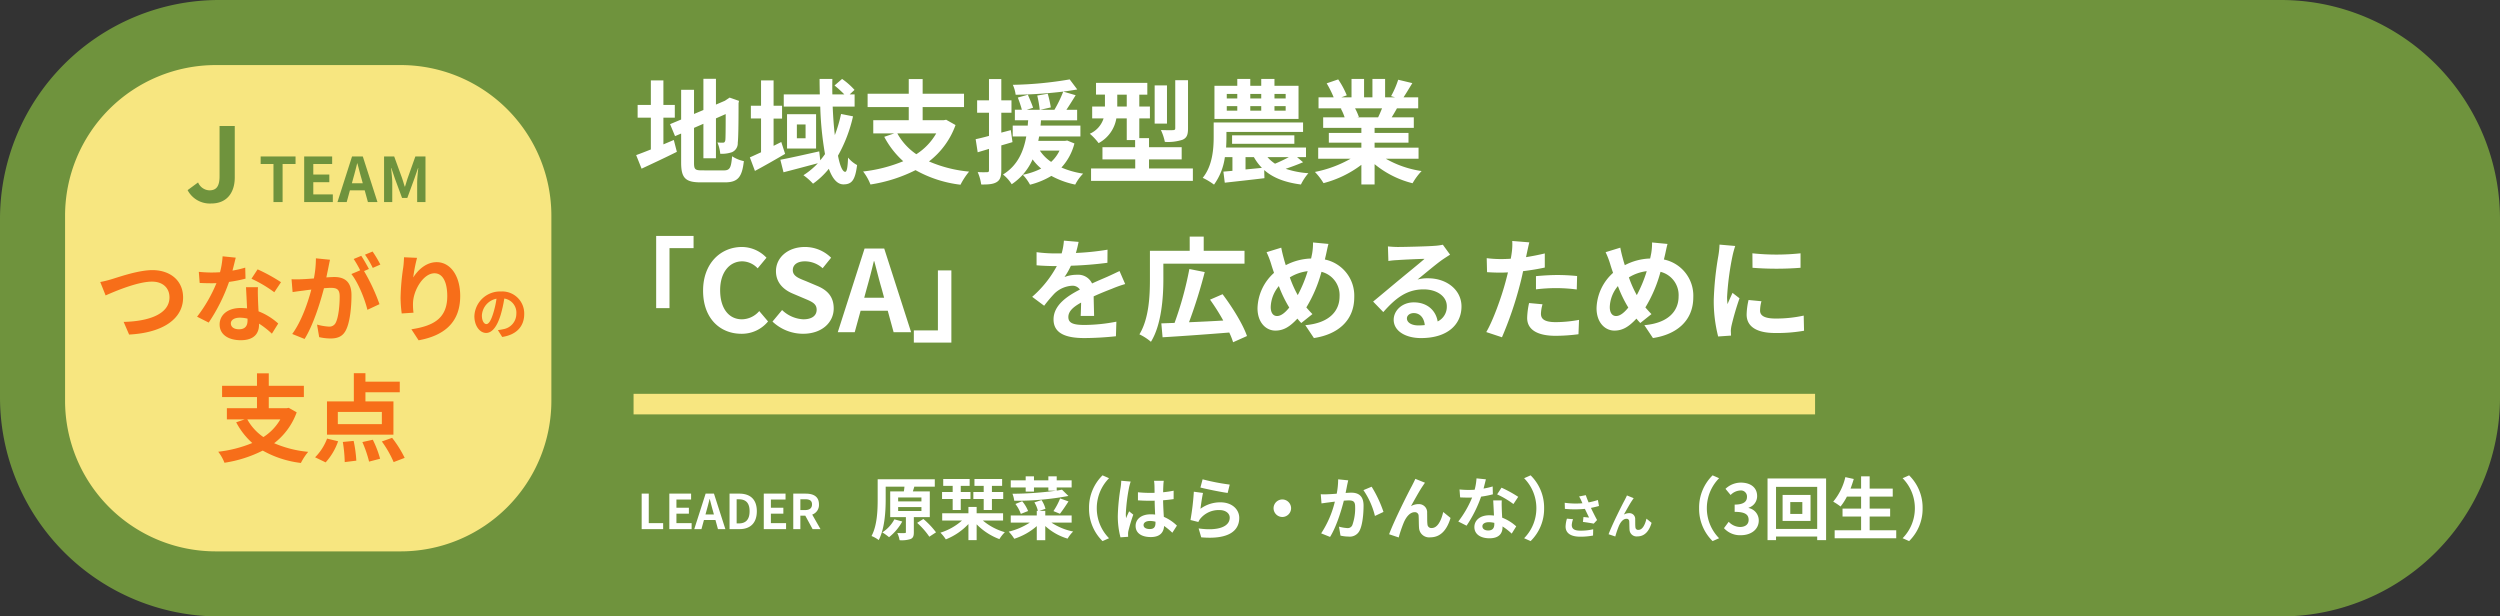 <svg xmlns="http://www.w3.org/2000/svg" width="730" height="180" viewBox="0 0 730 180">
  <rect x="0" y="0" width="730" height="180" fill="#333333" stroke="none"/>
  <g id="グループ_9524" data-name="グループ 9524" transform="translate(16899 -5534)">
    <path id="パス_31438" data-name="パス 31438" d="M64,0H666a64,64,0,0,1,64,64v52a64,64,0,0,1-64,64H64A64,64,0,0,1,0,116V64A64,64,0,0,1,64,0Z" transform="translate(-16899 5534)" fill="#6f933d"/>
    <path id="パス_31439" data-name="パス 31439" d="M7.16-4.36A10.238,10.238,0,0,1,3.64-.54,15.715,15.715,0,0,1,5.6.86,14.992,14.992,0,0,0,9.46-3.72Zm1.1-3.58h6.8v1.16H8.26Zm0-2.8h6.8V-9.6H8.26ZM17.5-5v-7.52H12.56l.42-1.36-.28-.02h6.26v-2.16H2.28v5.92c0,3.12-.14,7.6-1.8,10.66A8.618,8.618,0,0,1,2.58,1.7C4.34-1.6,4.62-6.74,4.62-10.14V-13.9H10.1a12.472,12.472,0,0,1-.18,1.38H5.94V-5h4.58V-.64c0,.24-.08.3-.38.3-.28.02-1.24.02-2.12-.02a8.243,8.243,0,0,1,.66,2.1,8.367,8.367,0,0,0,3.2-.34c.76-.32.96-.9.96-1.98V-5ZM13.8-3.32A21.209,21.209,0,0,1,17.36.72L19.32-.56a23.667,23.667,0,0,0-3.7-3.9ZM33.24-7.08h2.4V-10.3h3.3v-2.04h-3.3v-1.78h2.98v-2.02H30.54v2.02h2.7v1.78H30.22v2.04h3.02Zm-9.06,0h2.36V-10.3h2.84v-2.04H26.54v-1.78h2.6v-2.02H21.42v2.02h2.76v1.78h-3.1v2.04h3.1ZM38.9-4V-6.12H31.18V-7.98h-2.4v1.86H21.12V-4H26.9A17.239,17.239,0,0,1,20.6-.46,11.5,11.5,0,0,1,22.18,1.5a18.343,18.343,0,0,0,6.6-4.48v4.7h2.4V-2.9a18.256,18.256,0,0,0,6.64,4.32A11.109,11.109,0,0,1,39.42-.6,17.321,17.321,0,0,1,33-4Zm6.6-8.46h2.42v-1.2h4.2v.94H54.4a100.724,100.724,0,0,1-12.76.9,8.729,8.729,0,0,1,.52,2.04,81.695,81.695,0,0,0,15.82-1.4L56.1-13.02c-.48.1-.98.2-1.54.28v-.92h4.36v-2.08H54.56v-1.18H52.12v1.18h-4.2v-1.18H45.5v1.18H41.14v2.08H45.5Zm10,6.48c.72-.9,1.66-2.3,2.5-3.6l-2.44-.88a19.239,19.239,0,0,1-1.96,3.7Zm-9.3-.8a10.162,10.162,0,0,0-1.72-2.86l-1.98.8a10.467,10.467,0,0,1,1.58,2.9ZM58.92-3.4V-5.48h-7.7V-6.82H49.46l1.82-.6a8.228,8.228,0,0,0-1.16-2.56l-2.08.68a7.953,7.953,0,0,1,1.02,2.48h-.32v1.34h-7.6V-3.4H46.7A19.718,19.718,0,0,1,40.54-.76a11.624,11.624,0,0,1,1.62,2.08,18.471,18.471,0,0,0,6.58-3.7V1.74h2.48V-2.4a16.592,16.592,0,0,0,6.52,3.68A10.2,10.2,0,0,1,59.36-.8a17.572,17.572,0,0,1-6.34-2.6ZM67.94,2l1.9-.84A12.425,12.425,0,0,1,66.26-7.6a12.425,12.425,0,0,1,3.58-8.76l-1.9-.84A13.179,13.179,0,0,0,64-7.6,13.179,13.179,0,0,0,67.94,2ZM73.4-15.62a14.861,14.861,0,0,1-.18,1.94,58.7,58.7,0,0,0-.82,8.26A23.891,23.891,0,0,0,73.18.9L75.42.74C75.4.46,75.4.12,75.4-.08A3.91,3.91,0,0,1,75.5-1a47.247,47.247,0,0,1,1.42-4.72L75.7-6.7c-.3.66-.62,1.32-.88,2.02a9.167,9.167,0,0,1-.08-1.28,52.382,52.382,0,0,1,.94-7.66,16.645,16.645,0,0,1,.48-1.76Zm10,12.3c0,1.16-.42,1.8-1.64,1.8-1.04,0-1.84-.36-1.84-1.16,0-.74.76-1.2,1.88-1.2a6.175,6.175,0,0,1,1.6.22Zm6.26.8a12.572,12.572,0,0,0-3.82-2.56c-.08-1.34-.18-2.92-.22-4.84,1.08-.08,2.12-.2,3.08-.34v-2.46c-.94.2-1.98.34-3.06.46,0-.88.04-1.62.06-2.06a12.65,12.65,0,0,1,.12-1.28H82.98a11.207,11.207,0,0,1,.12,1.3c.02.42.02,1.22.04,2.2-.46.02-.94.02-1.4.02a32.842,32.842,0,0,1-3.46-.18V-9.9c1.18.08,2.3.12,3.46.12.46,0,.94,0,1.42-.02.02,1.4.08,2.84.14,4.06A8.9,8.9,0,0,0,82-5.82c-2.7,0-4.4,1.38-4.4,3.4C77.6-.34,79.32.82,82.04.82c2.68,0,3.76-1.36,3.88-3.24a20.2,20.2,0,0,1,2.4,1.98Zm6.86-11.12c1.54.4,5.96,1.32,7.96,1.58l.6-2.44a62.7,62.7,0,0,1-7.92-1.54Zm.76,1.58-2.68-.36a72.117,72.117,0,0,1-.98,8.26l2.3.58a4.293,4.293,0,0,1,.74-1.16,6.943,6.943,0,0,1,5.46-2.32c1.74,0,2.96.94,2.96,2.22,0,2.52-3.14,3.98-9.08,3.14L96.76.9c8.24.72,11.1-2.06,11.1-5.68,0-2.4-2.02-4.54-5.5-4.54a9.712,9.712,0,0,0-5.82,1.88C96.68-8.58,97.02-10.96,97.28-12.06Zm20.6,4.46a2.578,2.578,0,0,0,2.56,2.56A2.578,2.578,0,0,0,123-7.6a2.578,2.578,0,0,0-2.56-2.56A2.578,2.578,0,0,0,117.88-7.6Zm18.86-8.44a21.928,21.928,0,0,1-.42,4.2c-1,.08-1.94.14-2.56.16a18.39,18.39,0,0,1-2.1,0L131.88-9c.62-.1,1.64-.24,2.2-.3.38-.06,1-.14,1.7-.22a29.44,29.44,0,0,1-4,9.26l2.6,1.04c1.82-2.92,3.26-7.58,4.02-10.58.56-.04,1.04-.08,1.36-.08,1.26,0,1.94.22,1.94,1.8a14.649,14.649,0,0,1-.82,5.42,1.44,1.44,0,0,1-1.48.86,11.4,11.4,0,0,1-2.42-.42L137.42.4a11.056,11.056,0,0,0,2.36.28,3.181,3.181,0,0,0,3.26-1.82c.84-1.72,1.12-4.88,1.12-7.22,0-2.84-1.48-3.78-3.58-3.78-.4,0-1,.04-1.66.08.14-.72.3-1.44.4-2.04.1-.5.24-1.12.36-1.64Zm7.38,3.16a22.875,22.875,0,0,1,3.36,7.54l2.5-1.18a35.7,35.7,0,0,0-3.46-7.36Zm17.98-2.16-2.82-1.14c-.36.84-.72,1.48-.98,2.02-1.04,1.88-5.22,10.2-6.68,14.16l2.8.94a38.227,38.227,0,0,1,1.5-4.4c.7-1.62,1.8-2.98,3.16-2.98a1.066,1.066,0,0,1,1.16,1.1c.06.8.04,2.42.12,3.48A2.944,2.944,0,0,0,163.64.9c3.06,0,4.9-2.24,5.92-5.66L167.42-6.5c-.56,2.46-1.64,4.68-3.34,4.68a1.118,1.118,0,0,1-1.26-1.08c-.12-.82-.06-2.42-.1-3.3a2.391,2.391,0,0,0-2.46-2.6,4.507,4.507,0,0,0-2.26.6c.98-1.74,2.48-4.5,3.46-5.92C161.68-14.44,161.9-14.8,162.1-15.04Zm27.22,4.12a35.638,35.638,0,0,0-4.88-2.68l-1.28,1.96a26.407,26.407,0,0,1,4.76,2.82Zm-7.46-3.04a20.92,20.92,0,0,1-2.66.62c.28-1.06.52-2.06.68-2.7l-2.74-.28A16.863,16.863,0,0,1,176.6-13c-.6.04-1.2.06-1.78.06a25.176,25.176,0,0,1-2.64-.14l.18,2.32c.86.04,1.66.06,2.48.06.34,0,.68,0,1.02-.02a30.22,30.22,0,0,1-4.04,7l2.42,1.22a36.56,36.56,0,0,0,4.24-8.48,29.024,29.024,0,0,0,3.44-.68Zm.48,11.02c0,1.06-.44,1.84-1.78,1.84-1.08,0-1.7-.5-1.7-1.24,0-.7.74-1.18,1.88-1.18a7.009,7.009,0,0,1,1.6.2Zm-.32-6.94c.06,1.2.16,2.94.22,4.42-.42-.04-.88-.08-1.34-.08-2.76,0-4.38,1.5-4.38,3.44,0,2.18,1.94,3.28,4.4,3.28,2.82,0,3.82-1.44,3.82-3.28v-.18a17.632,17.632,0,0,1,2.68,2.1l1.32-2.12a13.2,13.2,0,0,0-4.1-2.54c-.06-.98-.1-1.94-.12-2.5-.02-.88-.06-1.7,0-2.54Zm10.92-7.32-1.9.84a12.425,12.425,0,0,1,3.58,8.76,12.425,12.425,0,0,1-3.58,8.76l1.9.84a13.179,13.179,0,0,0,3.94-9.6A13.179,13.179,0,0,0,192.94-17.2Zm10.6,12.65a9.4,9.4,0,0,0-.392,2.282c0,1.932,1.5,2.982,4.284,2.982A19.43,19.43,0,0,0,211.17.378l.042-1.834a15.329,15.329,0,0,1-3.78.406c-1.96,0-2.478-.686-2.478-1.694a6.222,6.222,0,0,1,.378-1.652ZM212.584-10a20.281,20.281,0,0,1-2.716.7c-.308-.728-.574-1.386-.812-2.114l-1.96.378a10.763,10.763,0,0,1,.686,1.33c.084.21.182.434.294.658a23.621,23.621,0,0,1-5.18-.14l.056,1.778a31.149,31.149,0,0,0,5.838,0c.406.868.882,1.834,1.218,2.534-.42-.028-1.176-.112-1.638-.154L208.216-3.6c1.022.126,2.394.35,3.15.5l.98-1.05c-.6-1.106-1.26-2.422-1.792-3.542.84-.168,1.652-.364,2.352-.56Zm10.458-.532-1.974-.8c-.252.588-.5,1.036-.686,1.414-.728,1.316-3.654,7.14-4.676,9.912l1.96.658a26.758,26.758,0,0,1,1.05-3.08c.49-1.134,1.26-2.086,2.212-2.086a.746.746,0,0,1,.812.77c.042.56.028,1.694.084,2.436A2.061,2.061,0,0,0,224.12.63c2.142,0,3.43-1.568,4.144-3.962l-1.5-1.218c-.392,1.722-1.148,3.276-2.338,3.276a.783.783,0,0,1-.882-.756c-.084-.574-.042-1.694-.07-2.31a1.674,1.674,0,0,0-1.722-1.82,3.155,3.155,0,0,0-1.582.42c.686-1.218,1.736-3.15,2.422-4.144C222.748-10.108,222.9-10.36,223.042-10.528ZM246.08,2l1.9-.84A12.425,12.425,0,0,1,244.4-7.6a12.425,12.425,0,0,1,3.58-8.76l-1.9-.84a13.179,13.179,0,0,0-3.94,9.6A13.179,13.179,0,0,0,246.08,2ZM254.36.28c2.82,0,5.2-1.58,5.2-4.3a3.7,3.7,0,0,0-2.96-3.64v-.1a3.506,3.506,0,0,0,2.48-3.38c0-2.54-1.94-3.94-4.8-3.94a6.566,6.566,0,0,0-4.44,1.82l1.5,1.8a4.223,4.223,0,0,1,2.8-1.32,1.769,1.769,0,0,1,1.98,1.86c0,1.32-.88,2.26-3.6,2.26v2.12c3.22,0,4.08.9,4.08,2.36,0,1.32-1.02,2.06-2.52,2.06a4.7,4.7,0,0,1-3.3-1.52L249.4-1.78A6.291,6.291,0,0,0,254.36.28Zm17.92-6.22h-3.52V-9.4h3.52Zm-5.76-5.54v7.6h8.16v-7.6ZM264.6-1.56V-13.84h12.02V-1.56Zm-2.48-14.72v18h2.48V.66h12.02V1.72h2.6v-18ZM291.94-1.16V-5.18h5.98v-2.3h-5.98V-11h6.74v-2.32h-6.74v-3.6h-2.5v3.6h-3.08c.34-.92.66-1.86.94-2.82l-2.46-.54a17.207,17.207,0,0,1-3.54,7.16,18.916,18.916,0,0,1,2.14,1.42A16.485,16.485,0,0,0,285.3-11h4.14v3.52h-5.42v2.3h5.42v4.02h-7.72V1.18H299.7V-1.16ZM303.46-17.2l-1.9.84a12.425,12.425,0,0,1,3.58,8.76,12.425,12.425,0,0,1-3.58,8.76l1.9.84a13.179,13.179,0,0,0,3.94-9.6A13.179,13.179,0,0,0,303.46-17.2Z" transform="translate(-16645 5690)" fill="#fff"/>
    <path id="パス_31440" data-name="パス 31440" d="M-25.634,0h6.272V-1.736h-4.2V-10.36h-2.072Zm8.078,0h6.51V-1.736h-4.438V-4.508h3.64V-6.244h-3.64V-8.638H-11.2V-10.36h-6.356ZM-7-4.27-6.692-5.4c.308-1.078.616-2.254.882-3.388h.056c.308,1.12.588,2.31.91,3.388l.308,1.134ZM-3.36,0h2.17L-4.522-10.36H-6.958L-10.276,0h2.1l.728-2.66h3.36ZM.028,0H2.982C6.034,0,7.994-1.736,7.994-5.222S6.034-10.36,2.87-10.36H.028ZM2.1-1.666V-8.708h.644c1.932,0,3.136.952,3.136,3.486s-1.2,3.556-3.136,3.556ZM10.024,0h6.51V-1.736H12.1V-4.508h3.64V-6.244H12.1V-8.638H16.38V-10.36H10.024ZM20.706-8.722H22.05c1.33,0,2.058.378,2.058,1.5S23.38-5.558,22.05-5.558H20.706ZM26.586,0,24.164-4.242a2.966,2.966,0,0,0,1.974-2.982c0-2.38-1.722-3.136-3.892-3.136H18.634V0h2.072V-3.92h1.442L24.276,0Z" transform="translate(-16686 5688.5)" fill="#fff"/>
    <path id="パス_31441" data-name="パス 31441" d="M0,0H345V6H0Z" transform="translate(-16714 5649)" fill="#f7e680"/>
    <path id="パス_31443" data-name="パス 31443" d="M8.712-16.632h3.333v-3.729H8.712v-7.161H5.049v7.161H1.188v3.729H5.049v9.273c-1.65.66-3.1,1.221-4.29,1.65l1.584,3.96c3.036-1.419,6.8-3.168,10.3-4.917l-.891-3.465c-.99.429-2.013.858-3.036,1.287ZM19.965-1.254c-2.013,0-2.31-.3-2.31-2.244V-13.662l2.739-1.188V-4.785h3.663V-16.434L26.9-17.688c0,4.686-.033,7.095-.1,7.623-.132.594-.33.726-.726.726A15.014,15.014,0,0,1,24.486-9.4a10.773,10.773,0,0,1,.825,3.3,9.2,9.2,0,0,0,3.432-.462,2.816,2.816,0,0,0,1.683-2.739c.165-1.353.231-5.313.231-11.583l.132-.66-2.739-.957-.693.462-.693.462L24.057-20.46v-7.524H20.394v9.108l-2.739,1.155v-7.062H13.893V-16.1l-3.234,1.353,1.452,3.5,1.782-.759v8.481c0,4.554,1.287,5.775,5.742,5.775h7.029c3.861,0,5.016-1.584,5.544-6.2a9.932,9.932,0,0,1-3.432-1.419c-.3,3.366-.627,4.125-2.442,4.125ZM43.131-9.537,40.887-8.415v-7.953h2.475V-20.13H40.887v-7.392H37.224v7.392h-2.97V-16.4h2.97v9.867C36-5.973,34.881-5.445,33.957-5.049l1.485,3.96c2.706-1.452,5.907-3.267,8.811-4.983Zm17.457-8.184a40.955,40.955,0,0,1-1.815,6.171c-.3-2.508-.5-5.313-.627-8.316h6.4V-23.43H63.1l1.419-1.32a20.879,20.879,0,0,0-3.63-3.2l-2.211,1.914a30.968,30.968,0,0,1,2.871,2.607h-3.5c-.033-1.518-.033-3,0-4.521H54.318c0,1.518.033,3,.066,4.521H43.857v3.564H54.516A95.387,95.387,0,0,0,55.9-6.006c-.429.627-.891,1.221-1.386,1.815l-.3-2.607c-4.158.924-8.481,1.914-11.352,2.442l.924,3.663c2.838-.726,6.534-1.716,10.032-2.64A21.664,21.664,0,0,1,49.6.165,17.263,17.263,0,0,1,52.4,2.64a23.076,23.076,0,0,0,4.62-4.356c1.023,2.805,2.409,4.554,4.257,4.554,2.475,0,3.432-1.254,3.993-5.643a8.837,8.837,0,0,1-2.64-2.178c-.1,2.937-.363,4.158-.825,4.158-.792,0-1.551-1.782-2.112-4.719a42.234,42.234,0,0,0,4.389-11.484Zm-10.362,7.1H47.685v-4.026h2.541Zm-5.412-7.029V-7.623h8.481V-17.655Zm43.56,5.61a17.634,17.634,0,0,1-5.808,6.072,17.686,17.686,0,0,1-5.544-6.072Zm2.9-3.993-.693.132H84.414v-3.828H96.492v-3.894H84.414v-4.29H80.355v4.29H68.343v3.894H80.355v3.828H69.993v3.861H76.1l-2.9.99a25.5,25.5,0,0,0,5.544,7.128,43.493,43.493,0,0,1-11.715,3,14.951,14.951,0,0,1,2.145,3.795A44.015,44.015,0,0,0,82.335-1.32,35.177,35.177,0,0,0,95.469,2.937,20.158,20.158,0,0,1,97.977-.891a38.252,38.252,0,0,1-11.715-2.97,23.331,23.331,0,0,0,7.755-10.626ZM110.154-13l-2.772.726v-5.808h2.97v-3.63h-2.97v-6.2h-3.6v6.2H100.32v3.63h3.465v6.765c-1.452.4-2.772.726-3.894.957l.594,3.828,3.3-.99v6.237c0,.429-.165.561-.561.561a26.666,26.666,0,0,1-2.739-.033,13.427,13.427,0,0,1,1.023,3.63c2.145.033,3.564-.1,4.554-.726s1.32-1.617,1.32-3.432v-7.26c1.089-.3,2.178-.627,3.267-.957Zm14.223,5.973a10.614,10.614,0,0,1-2.442,3.3,12.07,12.07,0,0,1-3.3-3.3Zm2.244-2.937-.627.1h-7.821c.1-.429.165-.858.264-1.287h12.045v-3.168H118.833c.066-.528.1-1.023.132-1.551h10.56v-3.069H126.39c.858-1.287,1.815-2.805,2.706-4.257l-3.63-1.056c1.485-.2,2.838-.4,4.092-.627l-2.211-2.937a108.234,108.234,0,0,1-16.6,1.584,10.059,10.059,0,0,1,.825,2.9,130.355,130.355,0,0,0,13.893-.924,35.721,35.721,0,0,1-2.574,5.313h-4.125l3.069-.693a33.143,33.143,0,0,0-.891-3.993l-3.069.528a32.545,32.545,0,0,1,.726,4.158h-3.795l1.848-.594c-.3-.99-.99-2.574-1.518-3.8l-2.937.825a34.685,34.685,0,0,1,1.188,3.564h-2.046v3.069h3.894c-.066.5-.1,1.023-.132,1.551h-4.389v3.168h3.96c-.759,4.224-2.442,8.448-6.8,11.121a10.915,10.915,0,0,1,2.541,2.838,16.849,16.849,0,0,0,6.105-7.26,13.776,13.776,0,0,0,2.508,2.673A20.232,20.232,0,0,1,113.652.033a13.088,13.088,0,0,1,2.112,2.9A22.954,22.954,0,0,0,122,.363,25.168,25.168,0,0,0,128.964,2.9a12.971,12.971,0,0,1,2.31-3.2,25.415,25.415,0,0,1-6.336-1.782,16.352,16.352,0,0,0,3.795-7.029ZM161.9-27.588h-3.729v14.025c0,.429-.165.528-.627.561-.495.033-2.079.033-3.564-.033a14.749,14.749,0,0,1,1.155,3.465,13.592,13.592,0,0,0,5.181-.627c1.254-.561,1.584-1.485,1.584-3.3ZM155.76-26.07h-3.6v11.154h3.6ZM141.24-19.9v-3.465h2.772V-19.9Zm9.273,18.084v-2.64h9.537V-8.019h-9.537v-2.64h-2.838v-5.775h3.1V-19.9h-3.1v-3.465h2.343V-26.8H135.036v3.432h2.607V-19.9h-3.729v3.465h3.333a7.291,7.291,0,0,1-4.026,4.488,16.878,16.878,0,0,1,2.574,2.739,10.069,10.069,0,0,0,5.181-7.227h3.036V-10.1h2.442v2.079h-9.537v3.564h9.57v2.64h-12.9v3.63h29.733v-3.63Zm39.9-20.427h-3.267v-1.32h3.267Zm0,3.564h-3.267V-20h3.267ZM173.217-20h3.069v1.32h-3.069Zm0-3.564h3.069v1.32h-3.069ZM183.282-20v1.32h-3.2V-20Zm0-3.564v1.32h-3.2v-1.32Zm10.89-2.376h-7.029v-2.013h-3.861v2.013h-3.2v-2.013h-3.795v2.013H169.62v9.669h24.552ZM191.334-5.115A44.473,44.473,0,0,1,187.308-3.2,11.254,11.254,0,0,1,185.1-5.115Zm-12.639,0h2.442A14.945,14.945,0,0,0,183.48-1.98l-4.785.462Zm15.048,0h2.607v-2.8H173.019c.066-1.089.1-2.112.1-3.036v-1.518h22.374v-2.772h-26.1v4.224c0,3.432-.33,8.415-3.2,11.946a19.432,19.432,0,0,1,3.3,1.98,17.627,17.627,0,0,0,3.168-8.019h2.211v3.993l-2.64.231.4,3.234c3.234-.363,7.524-.825,11.583-1.32l-.066-2.376c2.541,2.244,5.973,3.6,10.725,4.224a15.057,15.057,0,0,1,2.178-3.3,26.279,26.279,0,0,1-6.633-1.287c1.584-.528,3.366-1.188,5.082-1.914Zm-.792-3.894v-2.475H174.768v2.475Zm25.608-10.362c-.363.891-.759,1.848-1.155,2.64h-6.171l.561-.1a16.253,16.253,0,0,0-1.122-2.541ZM229.218-4.653V-7.887H216.381V-9.339h9.9v-2.838h-9.9v-1.485h11.451v-3.069h-6.468c.495-.792,1.023-1.683,1.551-2.64h6.2v-3.2h-4.29c.759-1.155,1.65-2.64,2.574-4.158l-4.125-.99a26.584,26.584,0,0,1-2.079,4.785l1.188.363H219.45v-5.379h-3.7v5.379h-2.442v-5.379h-3.663v5.379h-3l1.617-.594a24.971,24.971,0,0,0-2.508-4.653l-3.366,1.155a29.581,29.581,0,0,1,2.046,4.092h-4.422v3.2h6.9l-.4.066a14.831,14.831,0,0,1,1.122,2.574h-6.27v3.069H212.52v1.485h-9.5v2.838h9.5v1.452H199.914v3.234h9.471A34.67,34.67,0,0,1,198.957-.792a18.3,18.3,0,0,1,2.508,3.267A31.3,31.3,0,0,0,212.52-2.871V2.871h3.861v-5.94a28.169,28.169,0,0,0,11.088,5.577,18.46,18.46,0,0,1,2.64-3.564,29.482,29.482,0,0,1-10.461-3.6ZM6.6,17.884V38.971h3.894V21.448h7.029V17.884ZM31.482,46.462a9.883,9.883,0,0,0,7.788-3.6L36.7,39.829a6.79,6.79,0,0,1-5.049,2.409c-3.861,0-6.369-3.2-6.369-8.514,0-5.247,2.772-8.415,6.468-8.415a6.3,6.3,0,0,1,4.488,2.046l2.574-3.1a9.961,9.961,0,0,0-7.161-3.135c-6.171,0-11.352,4.719-11.352,12.771C20.3,42.04,25.311,46.462,31.482,46.462Zm17.985,0c5.643,0,8.976-3.4,8.976-7.392,0-3.531-1.947-5.412-4.917-6.633l-3.2-1.353c-2.079-.825-3.828-1.452-3.828-3.2,0-1.617,1.386-2.574,3.531-2.574a7.79,7.79,0,0,1,5.181,2.013l2.475-3.069a10.837,10.837,0,0,0-7.656-3.135c-4.95,0-8.448,3.069-8.448,7.062,0,3.564,2.475,5.544,4.95,6.567L49.8,36.133c2.178.924,3.663,1.485,3.663,3.3,0,1.716-1.353,2.805-3.894,2.805a9.608,9.608,0,0,1-6.2-2.706l-2.8,3.366A13.013,13.013,0,0,0,49.467,46.462ZM67.353,35.935l.726-2.673c.726-2.541,1.452-5.313,2.079-7.986h.132c.726,2.64,1.386,5.445,2.145,7.986l.726,2.673ZM75.933,46h5.115L73.194,21.58H67.452L59.631,46h4.95L66.3,39.73h7.92ZM92.8,27.949H88.869V45.472H81.84v3.564H92.8Zm41.679,13.3c-.033-1.485-.1-3.894-.132-5.709,2.013-.924,3.861-1.65,5.313-2.211a34.65,34.65,0,0,1,3.894-1.386l-1.65-3.8c-1.188.561-2.343,1.122-3.6,1.683-1.353.594-2.739,1.155-4.422,1.947a4.452,4.452,0,0,0-4.356-2.541,10.228,10.228,0,0,0-3.7.66,19.962,19.962,0,0,0,1.881-3.3,106.461,106.461,0,0,0,10.659-.858l.033-3.828a75.464,75.464,0,0,1-9.24.957c.4-1.32.627-2.442.792-3.234l-4.29-.363A18.186,18.186,0,0,1,125,23H123.42a41.929,41.929,0,0,1-5.742-.363v3.828c1.782.165,4.191.231,5.511.231h.4a31.944,31.944,0,0,1-7.194,8.976l3.5,2.607a41.853,41.853,0,0,1,3.036-3.6,8.088,8.088,0,0,1,5.115-2.244,2.554,2.554,0,0,1,2.277,1.122c-3.729,1.914-7.689,4.554-7.689,8.712,0,4.224,3.861,5.445,8.976,5.445a90.417,90.417,0,0,0,9.24-.528l.132-4.257a49.985,49.985,0,0,1-9.273.957c-3.2,0-4.752-.495-4.752-2.31,0-1.617,1.32-2.9,3.729-4.224-.033,1.419-.066,2.937-.132,3.894ZM154.7,26H178.4V22.24H166.485V18.082h-4.092V22.24H150.777v8.316c0,4.653-.231,11.418-3.069,16.071a15.079,15.079,0,0,1,3.366,2.178c3.1-4.983,3.63-13.035,3.63-18.249Zm24.42,21.12c-1.188-3.465-4.29-8.448-7.128-12.21L168.333,36.5a62.034,62.034,0,0,1,3.861,6.1c-3.4.2-6.864.363-10,.495a148.208,148.208,0,0,0,4.587-14.652l-4.488-.891a101.023,101.023,0,0,1-4.323,15.741c-1.419.033-2.706.1-3.861.132l.363,4.059c5.115-.3,12.507-.825,19.47-1.386a20.1,20.1,0,0,1,1.122,2.838Zm8.778-5.841c-1.188,0-1.848-1.023-1.848-2.607a9.973,9.973,0,0,1,2.376-6.138,35.966,35.966,0,0,0,3.036,6.27C190.278,40.291,189.057,41.281,187.9,41.281Zm8.943-13.1a38.936,38.936,0,0,1-2.9,7,32.745,32.745,0,0,1-2.31-5.181A12.741,12.741,0,0,1,196.845,28.18Zm5.313-4.653c.2-.825.495-2.409.759-3.3L198.4,19.8a17.636,17.636,0,0,1-.231,3.1c-.1.5-.2,1.023-.33,1.584a17.037,17.037,0,0,0-7.392,1.947c-.231-.693-.429-1.386-.594-2.013-.264-.957-.528-2.046-.726-3.1l-4.29,1.32a24.043,24.043,0,0,1,1.32,3.4c.264.891.561,1.782.858,2.64A14.335,14.335,0,0,0,182.193,39c0,4.224,2.508,6.534,5.214,6.534,2.409,0,4.224-1.122,6.435-3.5.33.429.726.858,1.122,1.287l3.267-2.607c-.594-.594-1.188-1.254-1.782-1.947a39.784,39.784,0,0,0,4.422-10.395,7,7,0,0,1,5.28,7.194c0,4.092-2.805,7.755-10,8.382l2.508,3.762c6.831-1.023,11.781-4.983,11.781-11.913a10.769,10.769,0,0,0-8.58-11.022ZM229.119,44.02c-1.914,0-3.3-.825-3.3-2.046,0-.825.792-1.551,2.013-1.551,1.782,0,3,1.386,3.2,3.5A17.229,17.229,0,0,1,229.119,44.02Zm7.194-23.562a15.761,15.761,0,0,1-2.508.33c-1.848.165-8.844.33-10.56.33-.924,0-2.046-.066-2.97-.165l.132,4.257a21.565,21.565,0,0,1,2.673-.264c1.716-.132,6.2-.33,7.887-.363-1.617,1.419-5.016,4.158-6.831,5.676-1.947,1.584-5.874,4.917-8.184,6.8l2.97,3.069c3.5-3.96,6.765-6.633,11.781-6.633,3.795,0,6.765,1.98,6.765,4.917a4.765,4.765,0,0,1-2.673,4.455c-.495-3.1-2.937-5.577-6.963-5.577-3.465,0-5.874,2.442-5.874,5.082,0,3.267,3.432,5.346,7.986,5.346,7.887,0,11.814-4.092,11.814-9.24,0-4.752-4.224-8.217-9.768-8.217a10.989,10.989,0,0,0-3.069.363c2.046-1.65,5.478-4.554,7.227-5.775q1.089-.743,2.277-1.485Zm27.192,13.035a48.013,48.013,0,0,1,6.3-.363,47.2,47.2,0,0,1,5.61.4l.1-3.927a56.738,56.738,0,0,0-5.742-.3c-2.112,0-4.455.165-6.27.33ZM266.079,23c-1.782.429-3.63.792-5.478,1.089l.264-1.254c.165-.726.462-2.178.693-3.069l-4.983-.4a16.968,16.968,0,0,1-.132,3.3q-.1.792-.3,1.881c-.99.066-1.947.1-2.9.1a32.173,32.173,0,0,1-4.125-.264l.1,4.092c1.155.066,2.376.132,3.96.132.66,0,1.386-.033,2.145-.066-.231.924-.462,1.848-.693,2.706-1.221,4.587-3.7,11.451-5.643,14.718l4.587,1.518a105.4,105.4,0,0,0,5.181-15.114c.363-1.32.693-2.772.99-4.191,2.178-.264,4.389-.627,6.336-1.056Zm-4.587,14.487a22.43,22.43,0,0,0-.561,4.356c0,3.3,2.8,5.214,8.316,5.214a52.294,52.294,0,0,0,6.666-.462l.165-4.191a37.887,37.887,0,0,1-6.8.66c-3.5,0-4.323-1.056-4.323-2.475a11.306,11.306,0,0,1,.462-2.739Zm25.41,3.795c-1.188,0-1.848-1.023-1.848-2.607a9.973,9.973,0,0,1,2.376-6.138,35.969,35.969,0,0,0,3.036,6.27C289.278,40.291,288.057,41.281,286.9,41.281Zm8.943-13.1a38.935,38.935,0,0,1-2.9,7,32.745,32.745,0,0,1-2.31-5.181A12.741,12.741,0,0,1,295.845,28.18Zm5.313-4.653c.2-.825.495-2.409.759-3.3L297.4,19.8a17.637,17.637,0,0,1-.231,3.1c-.1.5-.2,1.023-.33,1.584a17.037,17.037,0,0,0-7.392,1.947c-.231-.693-.429-1.386-.594-2.013-.264-.957-.528-2.046-.726-3.1l-4.29,1.32a24.041,24.041,0,0,1,1.32,3.4c.264.891.561,1.782.858,2.64A14.335,14.335,0,0,0,281.193,39c0,4.224,2.508,6.534,5.214,6.534,2.409,0,4.224-1.122,6.435-3.5.33.429.726.858,1.122,1.287l3.267-2.607c-.594-.594-1.188-1.254-1.782-1.947a39.782,39.782,0,0,0,4.422-10.395,7,7,0,0,1,5.28,7.194c0,4.092-2.805,7.755-10,8.382l2.508,3.762c6.831-1.023,11.781-4.983,11.781-11.913a10.769,10.769,0,0,0-8.58-11.022Zm25.542-.561.033,4.224a90.448,90.448,0,0,0,14.025,0V22.966A66.681,66.681,0,0,1,326.7,22.966ZM325.578,36.6a20.141,20.141,0,0,0-.561,4.257c0,3.333,2.673,5.379,8.316,5.379a45.424,45.424,0,0,0,8.448-.66l-.1-4.422a37.663,37.663,0,0,1-8.184.858c-3.3,0-4.554-.858-4.554-2.31a10.754,10.754,0,0,1,.4-2.739ZM317.1,20.425a24.421,24.421,0,0,1-.33,3.2,90.61,90.61,0,0,0-1.353,12.936A41.719,41.719,0,0,0,316.7,47.254l3.762-.264c-.033-.462-.033-.99-.066-1.353a9.6,9.6,0,0,1,.2-1.518,78.793,78.793,0,0,1,2.343-8.019l-2.046-1.584c-.462,1.056-.99,2.145-1.452,3.3a15.771,15.771,0,0,1-.132-2.112,80.8,80.8,0,0,1,1.584-11.979,27.46,27.46,0,0,1,.792-2.9Z" transform="translate(-16714 5585)" fill="#fff"/>
    <path id="パス_31444" data-name="パス 31444" d="M44,0H98a44,44,0,0,1,44,44V98a44,44,0,0,1-44,44H44A44,44,0,0,1,0,98V44A44,44,0,0,1,44,0Z" transform="translate(-16880 5553)" fill="#f7e680"/>
    <path id="パス_31445" data-name="パス 31445" d="M-28.32.42c4.77,0,6.87-3.42,6.87-7.59V-22.2h-4.44V-7.53c0,3.06-1.02,4.11-2.97,4.11a3.741,3.741,0,0,1-3.3-2.31l-3.06,2.25A7.329,7.329,0,0,0-28.32.42ZM-10.146,0h2.664V-11.106H-3.7V-13.32H-13.89v2.214h3.744Zm8.964,0h8.37V-2.232H1.482V-5.8h4.68V-8.028H1.482v-3.078H6.99V-13.32H-1.182ZM12.75-5.49l.4-1.458c.4-1.386.792-2.9,1.134-4.356h.072c.4,1.44.756,2.97,1.17,4.356l.4,1.458ZM17.43,0h2.79L15.936-13.32H12.8L8.538,0h2.7l.936-3.42h4.32Zm4.716,0H24.54V-5.562c0-1.26-.216-3.114-.342-4.374h.072L25.332-6.8l2.07,5.6h1.53l2.052-5.6,1.08-3.132h.072c-.126,1.26-.324,3.114-.324,4.374V0h2.43V-13.32H31.29L29.076-7.092c-.288.828-.522,1.71-.81,2.574h-.09c-.27-.864-.522-1.746-.81-2.574L25.1-13.32H22.146Z" transform="translate(-16809 5593)" fill="#6f933d"/>
    <path id="パス_31446" data-name="パス 31446" d="M-61.728-15.344l1.568,3.92c2.884-1.288,9.436-4.032,13.524-4.032,3.332,0,5.124,1.988,5.124,4.592,0,4.816-5.88,7-13.384,7.168L-53.3,0c9.772-.5,15.764-4.536,15.764-10.808,0-5.124-3.948-8.008-8.96-8.008-4.06,0-9.688,1.988-11.844,2.632A29.912,29.912,0,0,1-61.728-15.344Zm52.78.056A49.893,49.893,0,0,0-15.78-19.04L-17.572-16.3a36.97,36.97,0,0,1,6.664,3.948Zm-10.444-4.256a29.288,29.288,0,0,1-3.724.868c.392-1.484.728-2.884.952-3.78L-26-22.848a23.609,23.609,0,0,1-.756,4.648c-.84.056-1.68.084-2.492.084a35.246,35.246,0,0,1-3.7-.2l.252,3.248c1.2.056,2.324.084,3.472.084.476,0,.952,0,1.428-.028a42.307,42.307,0,0,1-5.656,9.8L-30.06-3.5a51.184,51.184,0,0,0,5.936-11.872,40.634,40.634,0,0,0,4.816-.952Zm.672,15.428c0,1.484-.616,2.576-2.492,2.576-1.512,0-2.38-.7-2.38-1.736,0-.98,1.036-1.652,2.632-1.652a9.813,9.813,0,0,1,2.24.28Zm-.448-9.716c.084,1.68.224,4.116.308,6.188-.588-.056-1.232-.112-1.876-.112-3.864,0-6.132,2.1-6.132,4.816,0,3.052,2.716,4.592,6.16,4.592,3.948,0,5.348-2.016,5.348-4.592v-.252a24.685,24.685,0,0,1,3.752,2.94L-9.76-3.22A18.472,18.472,0,0,0-15.5-6.776c-.084-1.372-.14-2.716-.168-3.5-.028-1.232-.084-2.38,0-3.556ZM20.06-20.44a33.135,33.135,0,0,0-2.268-3.808l-2.212.924a27.937,27.937,0,0,1,2.268,3.864ZM1.244-22.26a30.7,30.7,0,0,1-.588,5.88c-1.4.112-2.716.2-3.584.224a25.746,25.746,0,0,1-2.94,0L-5.56-12.4c.868-.14,2.3-.336,3.08-.42.532-.084,1.4-.2,2.38-.308C-1.08-9.352-2.984-3.808-5.672-.168L-2.06,1.288C.488-2.8,2.5-9.324,3.6-13.524c.784-.056,1.456-.112,1.9-.112,1.736,0,2.688.308,2.688,2.52,0,2.744-.364,6.048-1.12,7.588A2.038,2.038,0,0,1,5-2.324,16.18,16.18,0,0,1,1.58-2.912L2.2.756a15.7,15.7,0,0,0,3.3.392c2.128,0,3.64-.616,4.564-2.548,1.176-2.408,1.568-6.832,1.568-10.108,0-3.976-2.072-5.292-5.012-5.292-.56,0-1.4.056-2.324.112.2-1.008.42-2.016.588-2.856.14-.7.308-1.568.476-2.3Zm15.484,3.108c-.56-1.036-1.54-2.8-2.24-3.836l-2.212.924a30.957,30.957,0,0,1,1.9,3.3L11.6-17.668C13.592-15.2,15.552-10.3,16.28-7.224l3.528-1.652a55.1,55.1,0,0,0-4.508-9.66Zm10.248-3.416c-.028.784-.084,1.9-.224,2.912a67.244,67.244,0,0,0-.784,8.876A35.869,35.869,0,0,0,26.3-6.16l3.444-.224a16.651,16.651,0,0,1-.14-2.94c.14-3.64,3-8.568,6.272-8.568,2.3,0,3.724,2.38,3.724,6.664,0,6.72-4.312,8.736-10.472,9.688l2.1,3.22c7.336-1.344,12.152-5.1,12.152-12.936,0-6.1-3-9.884-6.86-9.884-3.136,0-5.544,2.352-6.86,4.48a45.272,45.272,0,0,1,1.12-5.74ZM51.021-3.06c-.629,0-1.309-.833-1.309-2.533a5.279,5.279,0,0,1,4.267-4.879,27.023,27.023,0,0,1-.9,4.08C52.4-4.114,51.718-3.06,51.021-3.06ZM55.645.7C59.9.051,62.071-2.465,62.071-6a6.425,6.425,0,0,0-6.8-6.579,7.507,7.507,0,0,0-7.752,7.208c0,2.839,1.581,4.9,3.434,4.9,1.836,0,3.3-2.074,4.3-5.474a36.586,36.586,0,0,0,1-4.573,4.167,4.167,0,0,1,3.519,4.454,4.558,4.558,0,0,1-3.825,4.5c-.442.1-.918.187-1.564.272ZM-9.156,24.78a14.962,14.962,0,0,1-4.928,5.152,15.006,15.006,0,0,1-4.7-5.152Zm2.464-3.388-.588.112h-5.236V18.256H-2.268v-3.3H-12.516v-3.64H-15.96v3.64H-26.152v3.3H-15.96V21.5h-8.792V24.78h5.18l-2.464.84a21.64,21.64,0,0,0,4.7,6.048,36.9,36.9,0,0,1-9.94,2.548,12.685,12.685,0,0,1,1.82,3.22A37.346,37.346,0,0,0-14.28,33.88,29.847,29.847,0,0,0-3.136,37.492a17.1,17.1,0,0,1,2.128-3.248,32.456,32.456,0,0,1-9.94-2.52,19.8,19.8,0,0,0,6.58-9.016ZM20.5,26.152H7.644V22.6H20.5Zm3.388-6.636H15.708v-2.66H25.732V13.748H15.708V11.284H12.32v8.232H4.48v9.716h19.4ZM4.088,37.324a17.881,17.881,0,0,0,3.64-6.16l-3.22-.784a15.42,15.42,0,0,1-3.5,5.46ZM9.1,31.36a40.079,40.079,0,0,1,.56,5.88l3.388-.42a37.511,37.511,0,0,0-.784-5.768Zm5.712.028a34.7,34.7,0,0,1,1.96,5.712l3.22-.84a30.391,30.391,0,0,0-2.128-5.544ZM20.5,31.22a30.963,30.963,0,0,1,3.444,6.02l3.22-1.232a32.721,32.721,0,0,0-3.668-5.852Z" transform="translate(-16808 5631.69)" fill="#f76e19"/>
  </g>
</svg>
